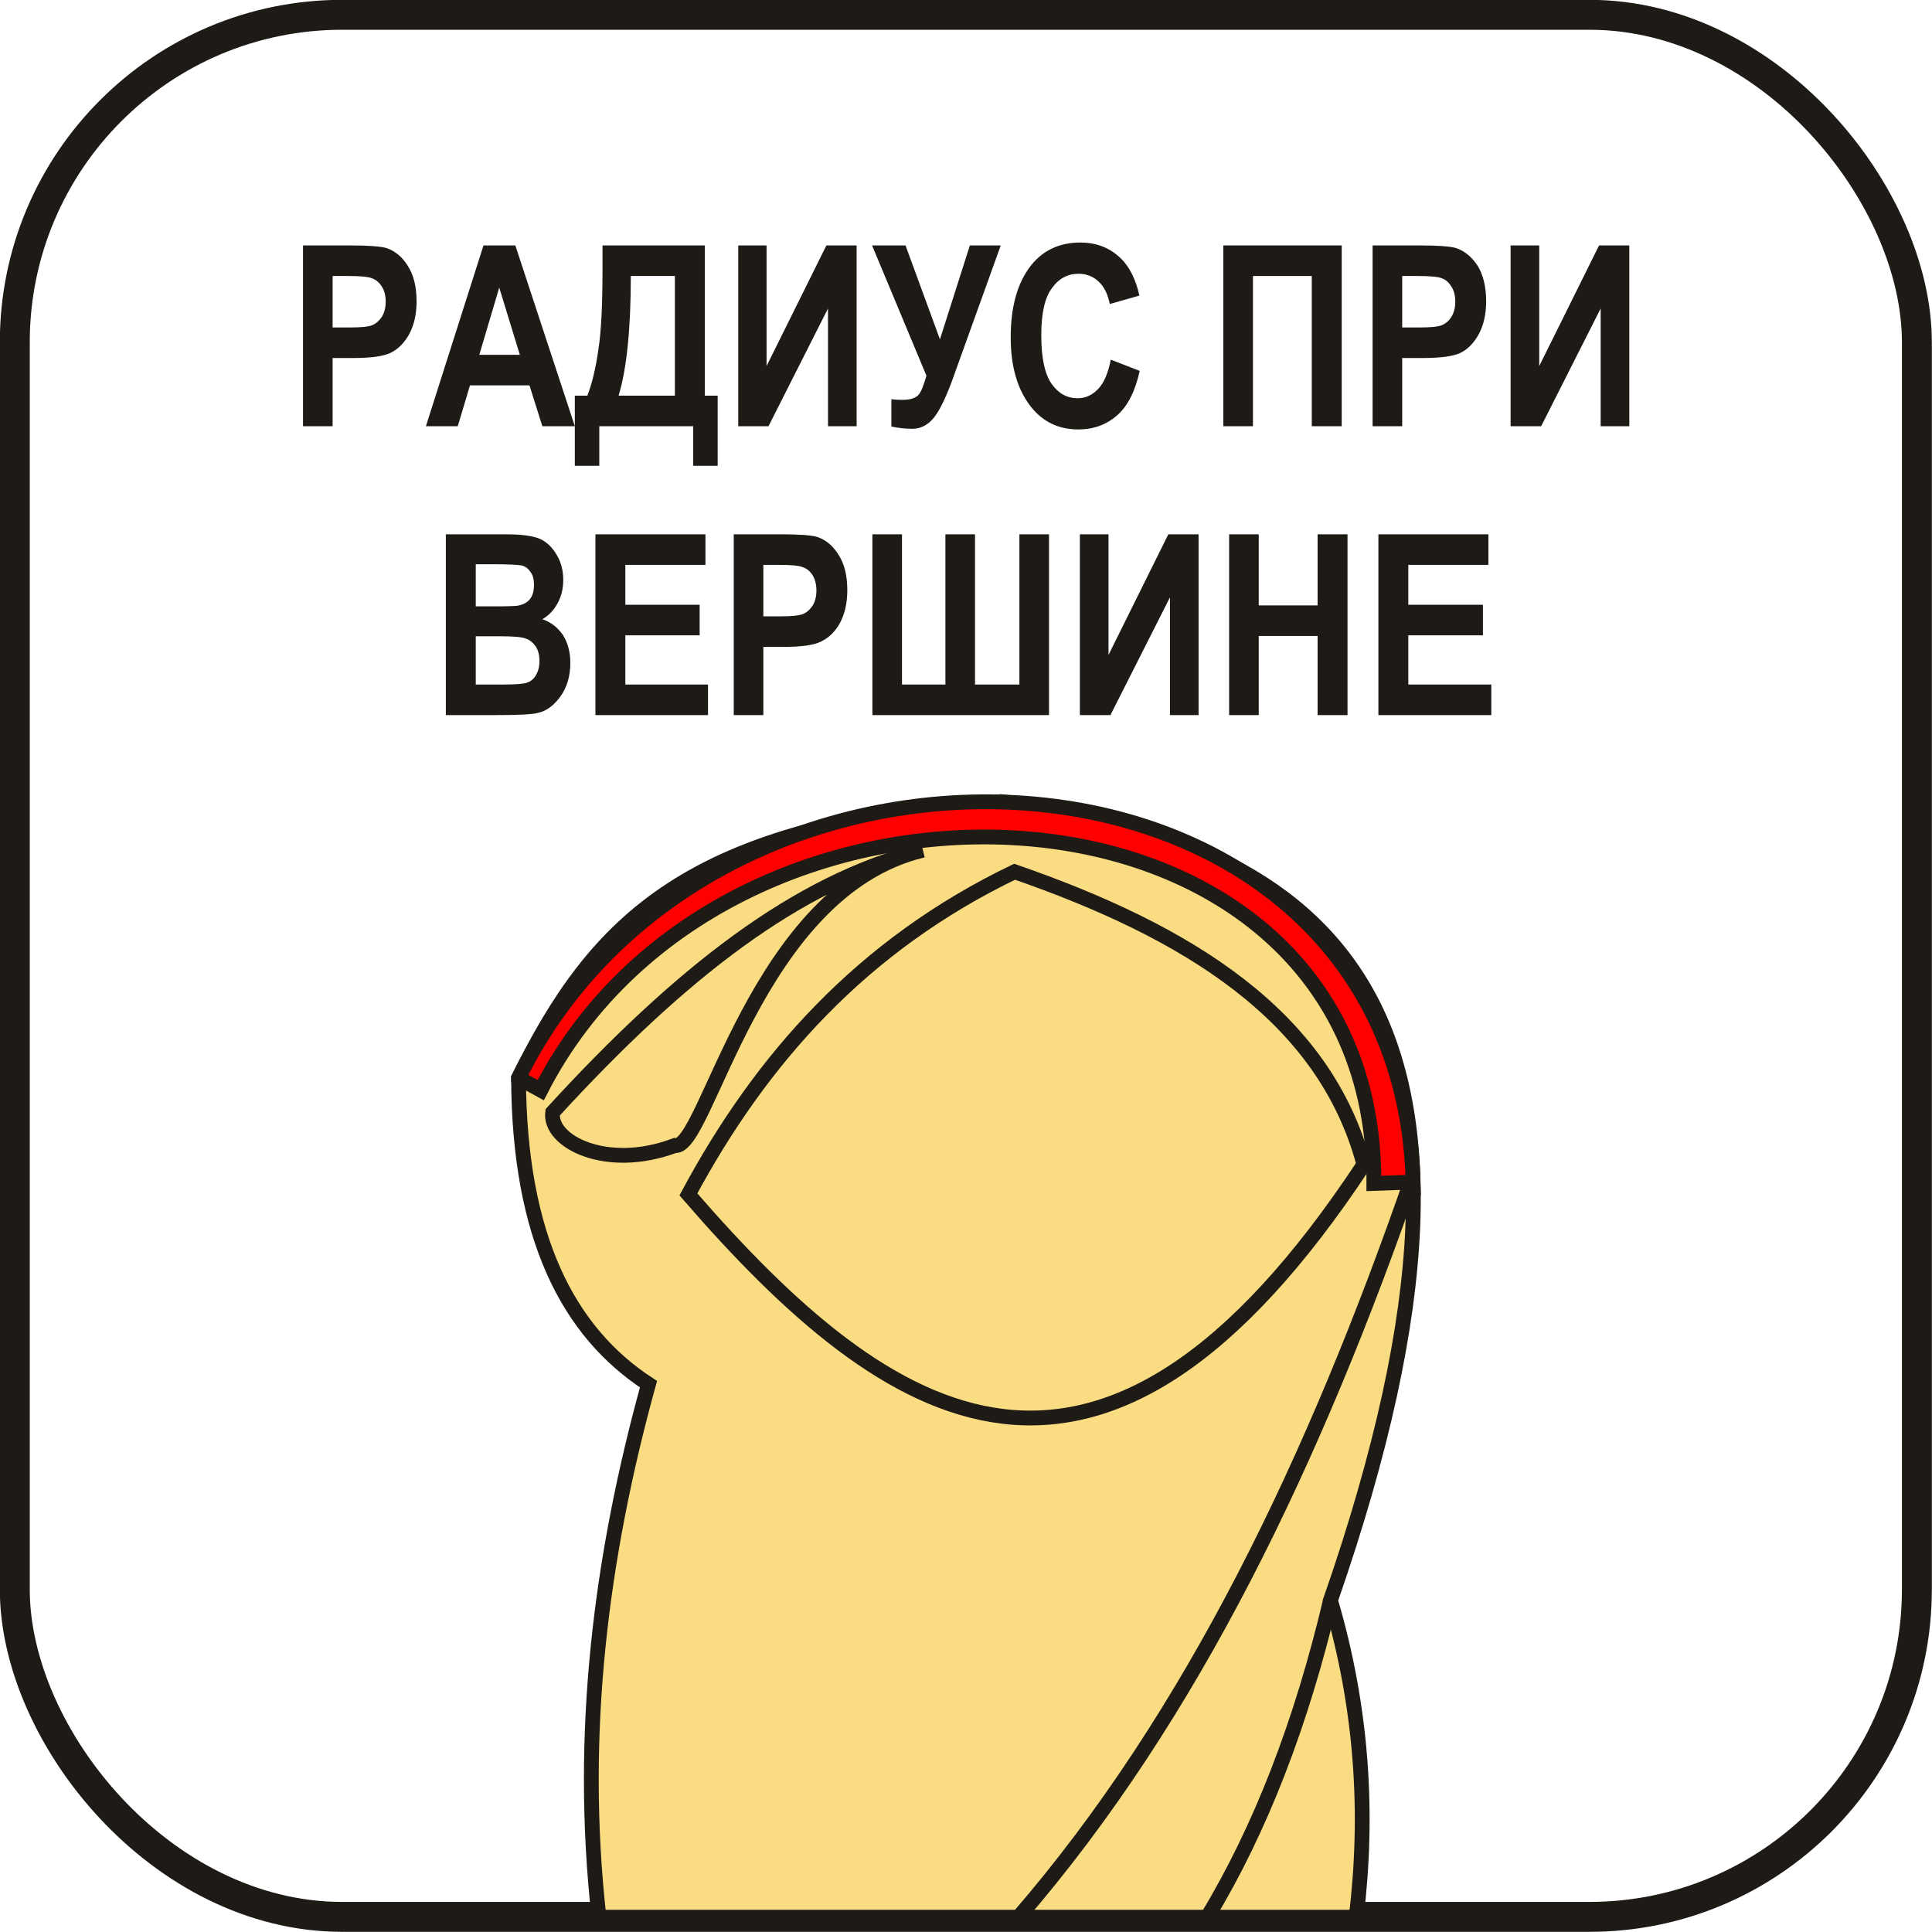 <?xml version="1.0" encoding="UTF-8"?>
<!DOCTYPE svg PUBLIC "-//W3C//DTD SVG 1.1//EN" "http://www.w3.org/Graphics/SVG/1.1/DTD/svg11.dtd">
<!-- Creator: CorelDRAW 2018 (64-Bit) -->
<svg xmlns="http://www.w3.org/2000/svg" xml:space="preserve" width="765px" height="765px" version="1.1" style="shape-rendering:geometricPrecision; text-rendering:geometricPrecision; image-rendering:optimizeQuality; fill-rule:evenodd; clip-rule:evenodd"
viewBox="0 0 60.06 60.06"
 xmlns:xlink="http://www.w3.org/1999/xlink">
 <defs>
  <style type="text/css">
   <![CDATA[
    .str0 {stroke:#1E1A16;stroke-width:0.93;stroke-miterlimit:22.926}
    .str1 {stroke:#1E1A16;stroke-width:0.46;stroke-miterlimit:22.926}
    .fil1 {fill:none}
    .fil2 {fill:#FADC82}
    .fil3 {fill:red}
    .fil0 {fill:#1E1A16;fill-rule:nonzero}
   ]]>
  </style>
 </defs>
 <g id="Layer_x0020_1">
  <path class="fil0" d="M9.42 13.25l0 -5.62 1.49 0c0.56,0 0.92,0.03 1.1,0.08 0.27,0.09 0.5,0.28 0.67,0.56 0.18,0.28 0.27,0.65 0.27,1.1 0,0.4 -0.08,0.74 -0.23,1.02 -0.15,0.27 -0.35,0.47 -0.58,0.58 -0.23,0.11 -0.62,0.16 -1.19,0.16l-0.61 0 0 2.12 -0.92 0zm0.92 -4.67l0 1.6 0.52 0c0.35,0 0.58,-0.02 0.71,-0.07 0.12,-0.05 0.22,-0.14 0.3,-0.26 0.08,-0.13 0.12,-0.29 0.12,-0.47 0,-0.19 -0.04,-0.35 -0.12,-0.47 -0.08,-0.13 -0.19,-0.22 -0.31,-0.26 -0.12,-0.05 -0.37,-0.07 -0.76,-0.07l-0.46 0z"/>
  <path id="1" class="fil0" d="M17.87 13.25l-1.01 0 -0.4 -1.27 -1.85 0 -0.38 1.27 -0.99 0 1.79 -5.62 0.99 0 1.85 5.62zm-1.71 -2.22l-0.64 -2.09 -0.62 2.09 1.26 0z"/>
  <path id="2" class="fil0" d="M21.91 12.3l0.4 0 0 2.18 -0.76 0 0 -1.23 -2.92 0 0 1.23 -0.76 0 0 -2.18 0.39 0c0.15,-0.39 0.26,-0.86 0.34,-1.42 0.09,-0.56 0.13,-1.39 0.13,-2.5l0 -0.75 3.18 0 0 4.67zm-0.93 -3.72l-1.37 0c0,1.66 -0.13,2.9 -0.38,3.72l1.75 0 0 -3.72z"/>
  <polygon id="3" class="fil0" points="22.95,13.25 22.95,7.63 23.83,7.63 23.83,11.38 25.69,7.63 26.63,7.63 26.63,13.25 25.74,13.25 25.74,9.59 23.89,13.25 "/>
  <path id="4" class="fil0" d="M28.8 11.68l-1.69 -4.05 1.04 0 1.07 2.92 0.93 -2.92 0.96 0 -1.54 4.28c-0.2,0.52 -0.38,0.89 -0.56,1.1 -0.18,0.21 -0.4,0.32 -0.65,0.32 -0.24,0 -0.46,-0.03 -0.65,-0.07l0 -0.85c0.15,0.02 0.27,0.02 0.35,0.02 0.23,0 0.38,-0.05 0.48,-0.14 0.09,-0.09 0.17,-0.3 0.26,-0.61z"/>
  <path id="5" class="fil0" d="M34.53 11.18l0.9 0.35c-0.14,0.63 -0.37,1.09 -0.7,1.38 -0.33,0.29 -0.73,0.44 -1.21,0.44 -0.6,0 -1.09,-0.23 -1.46,-0.69 -0.43,-0.54 -0.64,-1.26 -0.64,-2.17 0,-0.96 0.21,-1.71 0.64,-2.25 0.38,-0.47 0.89,-0.7 1.52,-0.7 0.52,0 0.95,0.17 1.3,0.53 0.24,0.25 0.43,0.62 0.54,1.12l-0.92 0.26c-0.06,-0.3 -0.17,-0.53 -0.35,-0.7 -0.17,-0.16 -0.38,-0.24 -0.62,-0.24 -0.34,0 -0.62,0.15 -0.83,0.45 -0.22,0.29 -0.33,0.78 -0.33,1.46 0,0.71 0.11,1.21 0.32,1.51 0.21,0.3 0.48,0.45 0.81,0.45 0.25,0 0.46,-0.1 0.64,-0.29 0.18,-0.19 0.31,-0.49 0.39,-0.91z"/>
  <polygon id="6" class="fil0" points="38.95,13.25 38.03,13.25 38.03,7.63 41.71,7.63 41.71,13.25 40.78,13.25 40.78,8.58 38.95,8.58 "/>
  <path id="7" class="fil0" d="M42.67 13.25l0 -5.62 1.49 0c0.56,0 0.93,0.03 1.1,0.08 0.27,0.09 0.5,0.28 0.68,0.56 0.17,0.28 0.26,0.65 0.26,1.1 0,0.4 -0.08,0.74 -0.23,1.02 -0.15,0.27 -0.34,0.47 -0.57,0.58 -0.23,0.11 -0.63,0.16 -1.19,0.16l-0.62 0 0 2.12 -0.92 0zm0.92 -4.67l0 1.6 0.52 0c0.35,0 0.58,-0.02 0.71,-0.07 0.12,-0.05 0.23,-0.14 0.3,-0.26 0.08,-0.13 0.12,-0.29 0.12,-0.47 0,-0.19 -0.04,-0.35 -0.12,-0.47 -0.08,-0.13 -0.18,-0.22 -0.3,-0.26 -0.12,-0.05 -0.38,-0.07 -0.77,-0.07l-0.46 0z"/>
  <polygon id="8" class="fil0" points="46.96,13.25 46.96,7.63 47.85,7.63 47.85,11.38 49.71,7.63 50.65,7.63 50.65,13.25 49.76,13.25 49.76,9.59 47.91,13.25 "/>
  <path id="9" class="fil0" d="M13.86 16.61l1.85 0c0.51,0 0.86,0.05 1.07,0.14 0.2,0.09 0.38,0.25 0.52,0.49 0.14,0.23 0.21,0.49 0.21,0.79 0,0.27 -0.06,0.51 -0.18,0.73 -0.12,0.22 -0.28,0.38 -0.47,0.49 0.27,0.09 0.48,0.26 0.64,0.49 0.15,0.24 0.23,0.53 0.23,0.86 0,0.41 -0.1,0.76 -0.3,1.04 -0.2,0.28 -0.43,0.46 -0.7,0.52 -0.18,0.05 -0.62,0.07 -1.3,0.07l-1.57 0 0 -5.62zm0.93 0.93l0 1.31 0.62 0c0.37,0 0.6,-0.01 0.68,-0.02 0.16,-0.03 0.29,-0.09 0.38,-0.2 0.09,-0.11 0.13,-0.26 0.13,-0.45 0,-0.16 -0.03,-0.3 -0.11,-0.4 -0.07,-0.11 -0.16,-0.17 -0.26,-0.2 -0.11,-0.02 -0.41,-0.04 -0.9,-0.04l-0.54 0zm0 2.24l0 1.5 0.87 0c0.38,0 0.62,-0.02 0.73,-0.06 0.11,-0.04 0.2,-0.11 0.27,-0.23 0.07,-0.12 0.11,-0.26 0.11,-0.44 0,-0.19 -0.04,-0.34 -0.12,-0.46 -0.08,-0.11 -0.18,-0.2 -0.31,-0.24 -0.13,-0.05 -0.39,-0.07 -0.79,-0.07l-0.76 0z"/>
  <polygon id="10" class="fil0" points="18.51,22.23 18.51,16.61 21.93,16.61 21.93,17.56 19.44,17.56 19.44,18.8 21.75,18.8 21.75,19.75 19.44,19.75 19.44,21.28 22.01,21.28 22.01,22.23 "/>
  <path id="11" class="fil0" d="M22.81 22.23l0 -5.62 1.49 0c0.56,0 0.92,0.03 1.1,0.08 0.27,0.09 0.49,0.27 0.67,0.56 0.18,0.28 0.27,0.65 0.27,1.09 0,0.41 -0.08,0.75 -0.23,1.03 -0.15,0.27 -0.35,0.46 -0.58,0.57 -0.23,0.12 -0.62,0.17 -1.19,0.17l-0.61 0 0 2.12 -0.92 0zm0.92 -4.67l0 1.6 0.52 0c0.35,0 0.58,-0.02 0.71,-0.07 0.12,-0.05 0.22,-0.14 0.3,-0.26 0.08,-0.13 0.12,-0.29 0.12,-0.47 0,-0.19 -0.04,-0.35 -0.12,-0.48 -0.08,-0.13 -0.19,-0.21 -0.31,-0.25 -0.12,-0.05 -0.37,-0.07 -0.76,-0.07l-0.46 0z"/>
  <polygon id="12" class="fil0" points="27.12,22.23 27.12,16.61 28.04,16.61 28.04,21.28 29.39,21.28 29.39,16.61 30.31,16.61 30.31,21.28 31.69,21.28 31.69,16.61 32.61,16.61 32.61,22.23 "/>
  <polygon id="13" class="fil0" points="33.57,22.23 33.57,16.61 34.46,16.61 34.46,20.36 36.32,16.61 37.26,16.61 37.26,22.23 36.37,22.23 36.37,18.57 34.52,22.23 "/>
  <polygon id="14" class="fil0" points="38.21,22.23 38.21,16.61 39.13,16.61 39.13,18.82 40.96,18.82 40.96,16.61 41.89,16.61 41.89,22.23 40.96,22.23 40.96,19.77 39.13,19.77 39.13,22.23 "/>
  <polygon id="15" class="fil0" points="42.85,22.23 42.85,16.61 46.27,16.61 46.27,17.56 43.78,17.56 43.78,18.8 46.1,18.8 46.1,19.75 43.78,19.75 43.78,21.28 46.36,21.28 46.36,22.23 "/>
  <rect class="fil1 str0" x="0.46" y="0.46" width="59.13" height="59.13" rx="10.18" ry="10.18"/>
  <path class="fil2 str1" d="M18.62 59.6c-0.64,-5.72 0.06,-11.21 1.54,-16.57 -2.5,-1.63 -4.02,-4.58 -4.04,-9.52 2.4,-4.86 5.31,-7.92 15,-8.59 10.09,1.27 16.73,6.16 10.24,24.83 0.99,3.36 1.19,6.63 0.8,9.85l-23.54 0z"/>
  <path class="fil3 str1" d="M16.12 33.51c6.2,-12.56 27.46,-11.23 27.81,3.28l-0.08 -0.04 -1.14 0.04c0.08,-13.28 -20.06,-14.32 -25.9,-2.9l-0.69 -0.38z"/>
  <path class="fil1 str1" d="M31.66 59.6c5.42,-6.27 9.22,-14.26 12.27,-23.07"/>
  <path class="fil1 str1" d="M37.53 59.6c1.66,-2.74 2.93,-6.04 3.83,-9.85"/>
  <path class="fil1 str1" d="M28.69 26.43c-3.93,0.98 -7.58,3.86 -11.51,8.15 -0.12,0.91 1.68,1.83 3.8,1.03 0.99,0.17 2.48,-7.93 7.71,-9.18z"/>
  <path class="fil1 str1" d="M42.4 36.2c-8.19,12.41 -14.74,8.16 -21,0.93 2.26,-4.21 5.4,-7.75 10.14,-10.03 5.37,1.86 9.63,4.47 10.86,9.1z"/>
 </g>
</svg>
